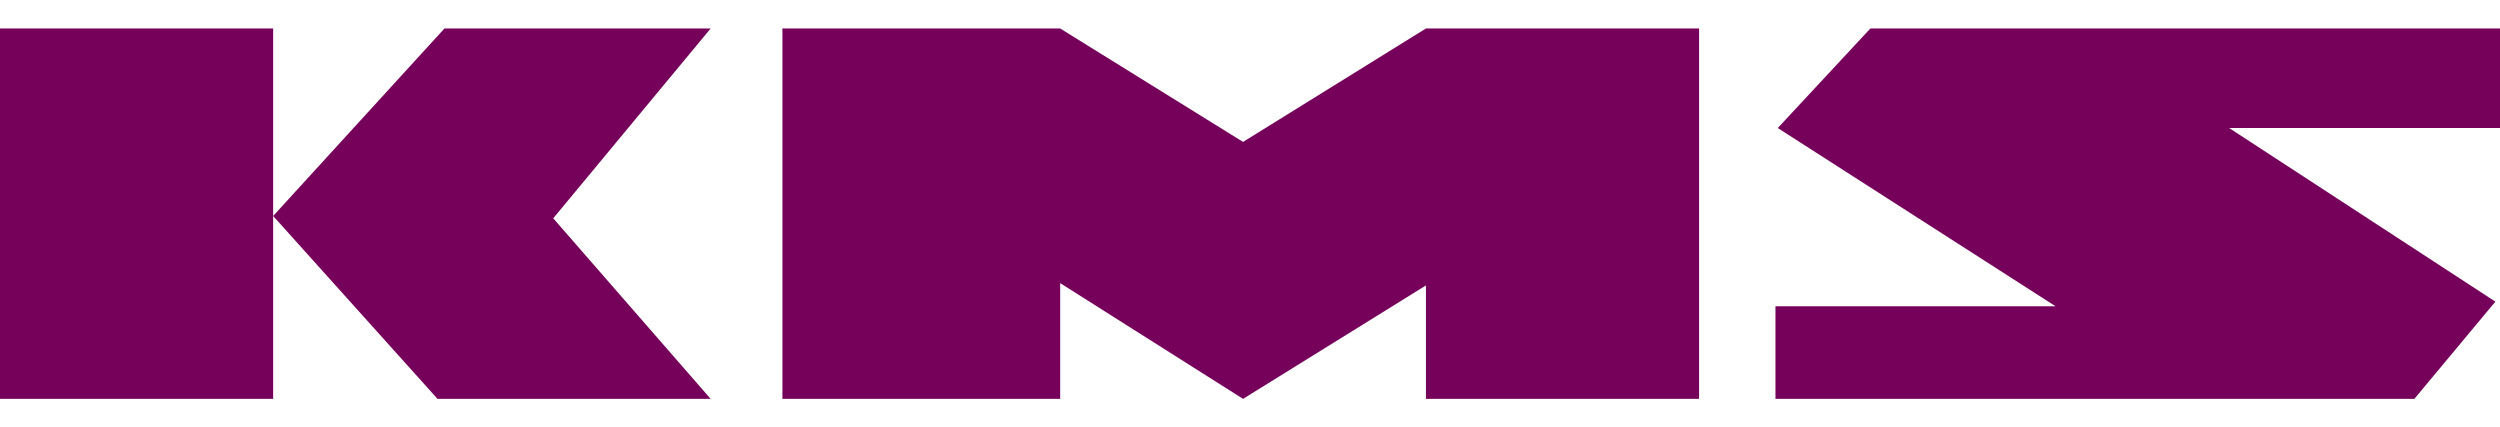 <?xml version="1.0"?>
<svg xmlns="http://www.w3.org/2000/svg" id="Ebene_1" viewBox="0 0 108 16" width="117" height="20"><style>.st0{fill:#75015b}</style><path class="st0" d="M53.7 4.9L45.8 0h-12v16h12v-5l7.9 5 7.9-4.9V16h11.8V0H61.6l-7.9 4.9zM19.2 0l-7.4 8.1 7.1 7.9h11.8l-6.8-7.8L30.7 0H19.2z"/><path class="st0" d="M0 0v16h11.8V0H0zm80.8 0l-4 4.3 12 7.7H76.7v4h27.6l3.5-4.2-11.5-7.5H108V0H80.8z"/></svg>
